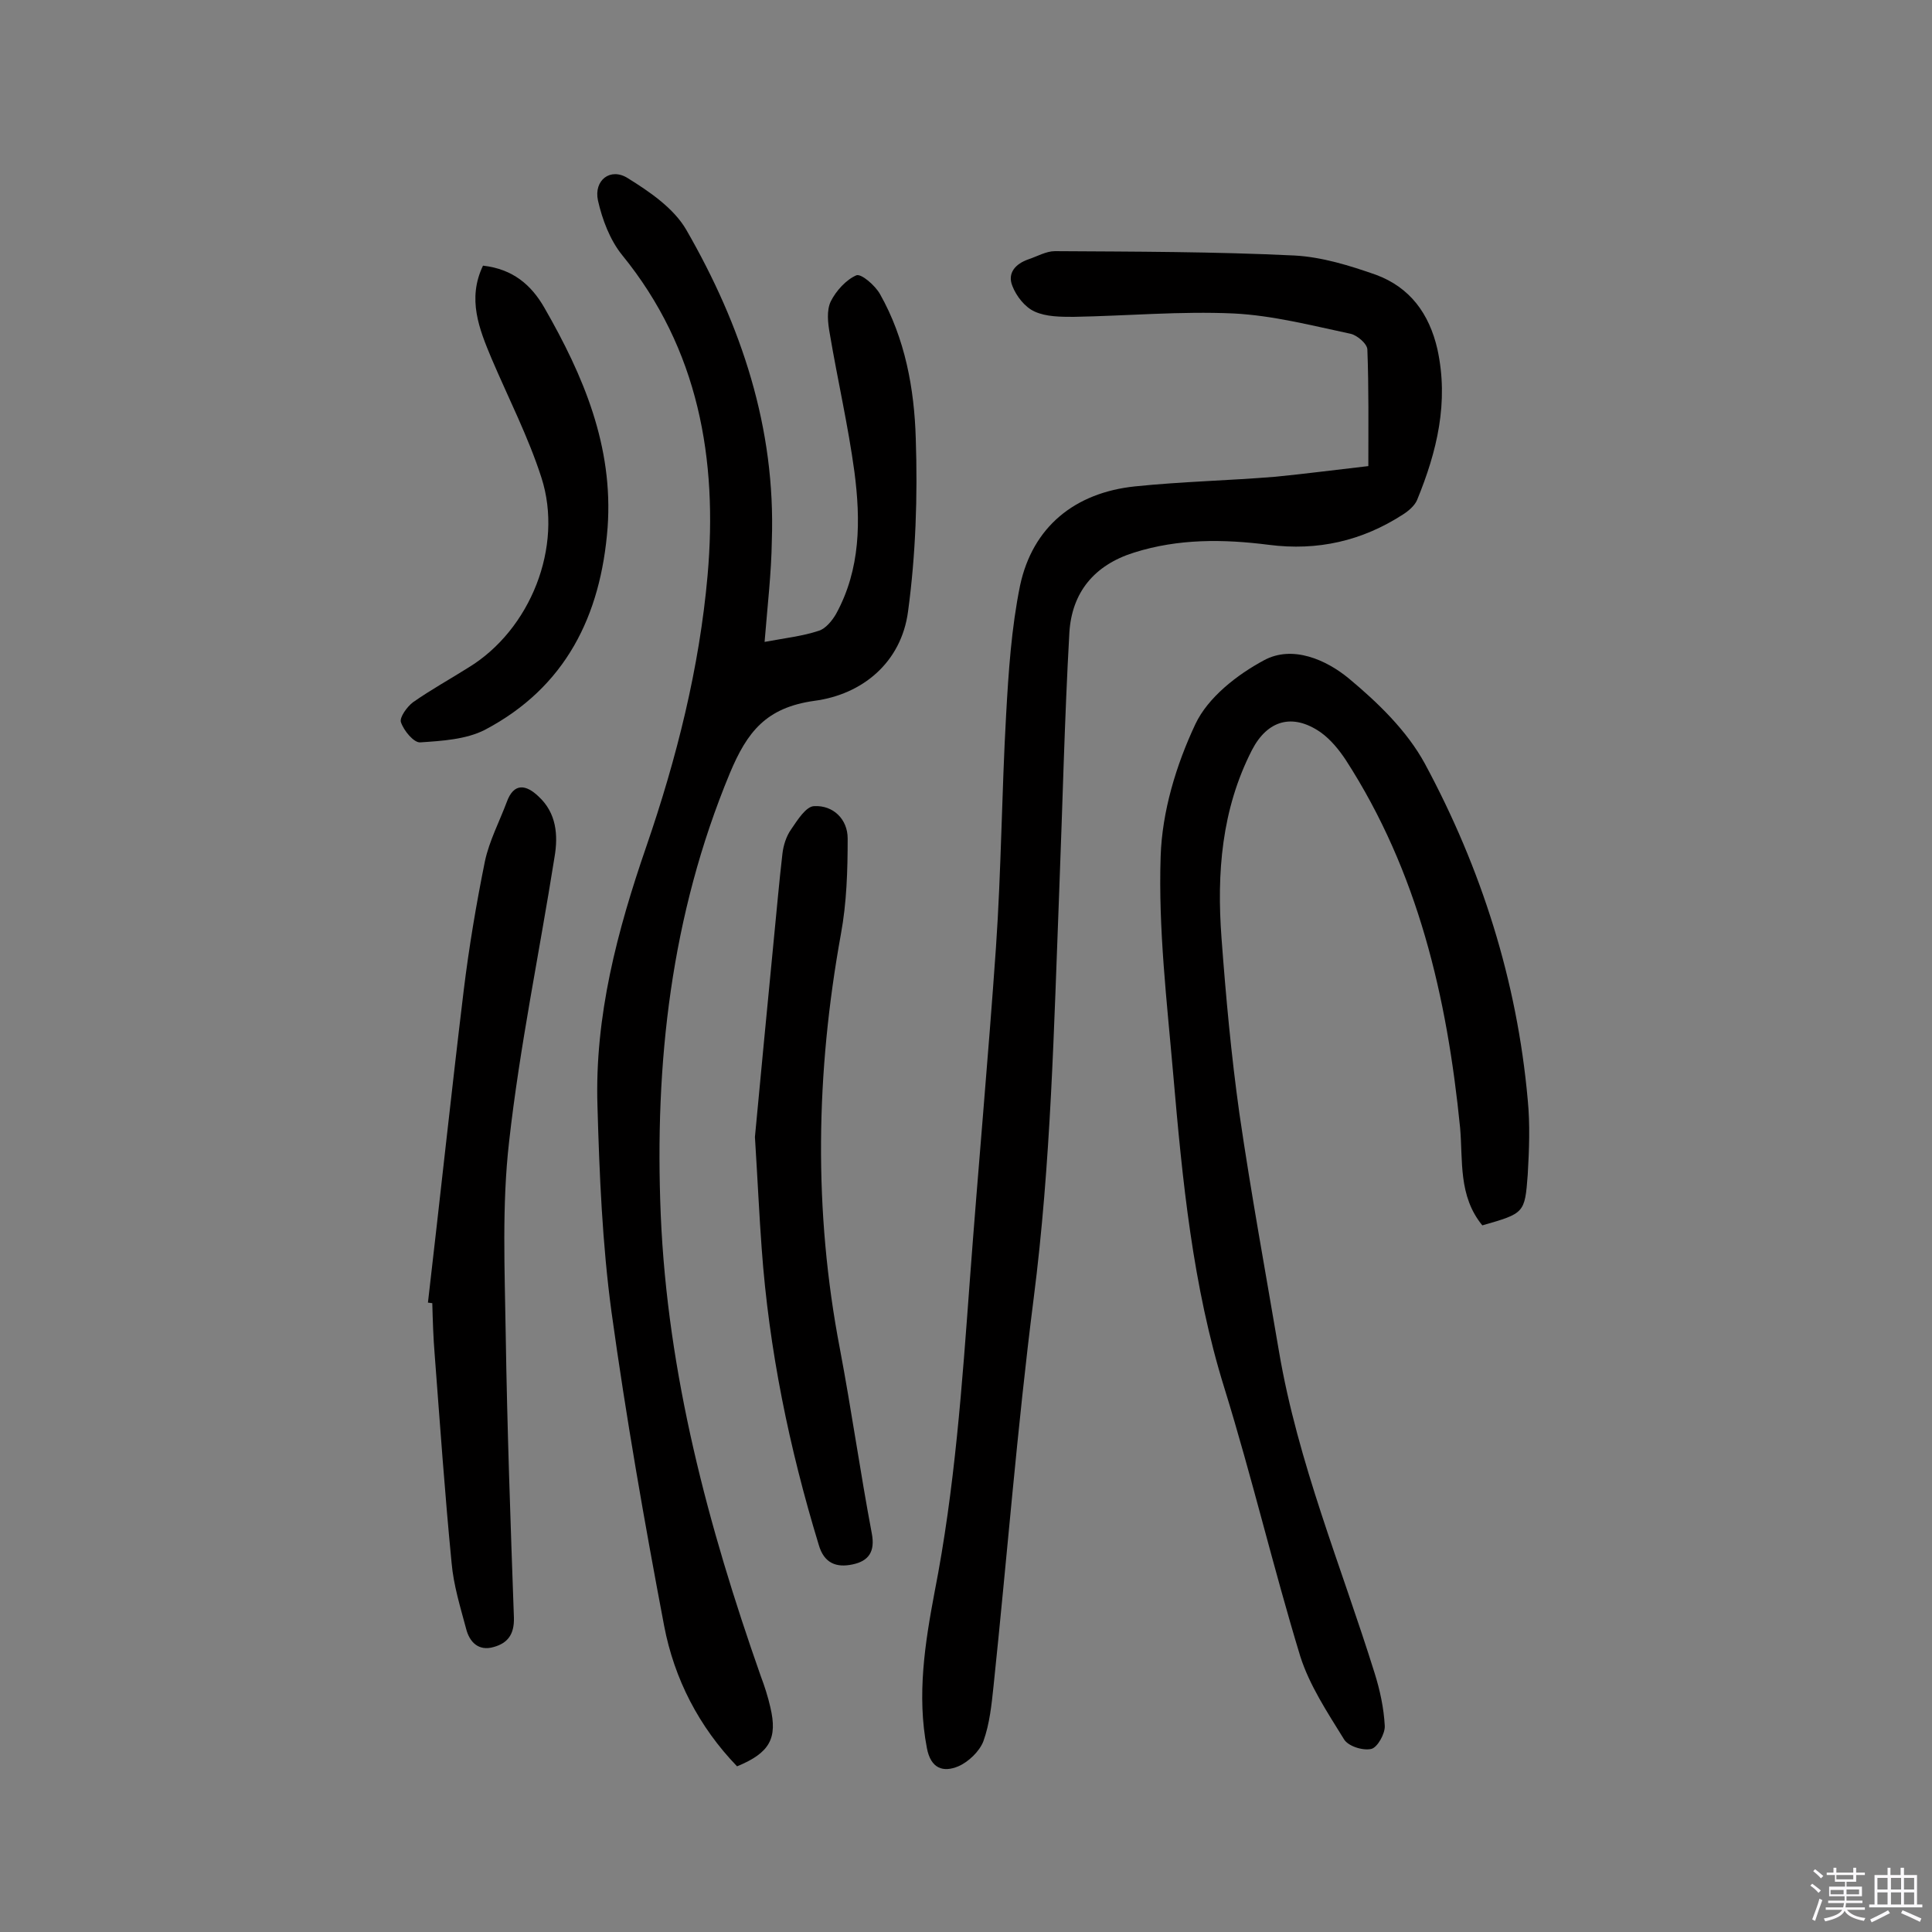 <svg enable-background="new 0 0 400 400" viewBox="0 0 400 400" xmlns="http://www.w3.org/2000/svg"><rect x="0" y="0" width="400" height="400" fill="#808080" stroke="none"/><path d="m374.8 390.4.4-.4c.7.5 1.3 1 1.8 1.4l-.5.5c-.5-.6-1.1-1.1-1.7-1.5zm1 7.3-.6-.3c.5-1.4 1.1-2.8 1.5-4.3.2.1.4.2.6.3-.5 1.3-1 2.8-1.5 4.3zm-.4-10.3.4-.4c.4.3 1 .8 1.7 1.4l-.5.5c-.4-.5-1-1-1.6-1.5zm2.5.3h1.7v-1h.6v1h3.5v-1h.6v1h1.8v.5h-1.8v1.4h-2v1h3.2v2h-3.2v.9h3.3v.5h-3.4c0 .3-.1.6-.1.9h4v.5h-3.7c.7.9 1.9 1.5 3.8 1.7-.1.2-.2.4-.3.6-2.1-.4-3.5-1.1-4-2.1-.4 1-1.8 1.7-4 2.2-.1-.2-.2-.4-.3-.6 2.1-.4 3.4-1 3.8-1.8h-3.4v-.5h3.6c.1-.3.1-.6.2-.9h-3.3v-.5h3.4c0-.3 0-.6 0-.9h-3.2v-2h3.3v-1h-2.1v-1.4h-1.7v-.5zm1.1 3.5v1h2.7c0-.3 0-.4 0-.4 0-.1 0-.2 0-.2 0-.1 0-.2 0-.3h-2.7zm1.2-3v.9h3.5v-.9zm4.7 3h-2.6v.6.4h2.6z" fill="#fbfafc"/><path d="m393.6 386.7h.6v1.5h2.7v6.1h1.1v.6h-11v-.6h1.1v-6.1h2.7v-1.5h.6v1.5h2.1v-1.5zm-2.7 8.8.4.6c-1.2.6-2.5 1.3-3.8 1.9-.1-.2-.2-.4-.3-.6 1.2-.6 2.5-1.2 3.7-1.9zm-2.2-6.7v2.4h2.1v-2.4zm0 3v2.5h2.1v-2.5zm2.8-3v2.4h2.1v-2.4zm0 3v2.5h2.1v-2.5zm6 6.1c-1.4-.7-2.7-1.3-3.9-1.8l.3-.6c1.5.6 2.7 1.2 3.9 1.7zm-1.2-9.1h-2.1v2.4h2.1zm-2.1 3v2.5h2.1v-2.5z" fill="#fbfafc"/><g fill="#010000"><path d="m158.3 132.9c4.3-.8 7.9-1.2 11.2-2.3 1.4-.4 2.8-2.1 3.6-3.5 5.1-9.3 5.1-19.4 3.8-29.4-1.3-9.6-3.5-19.1-5.1-28.6-.4-2.2-.7-4.8.2-6.7 1.1-2.2 3.2-4.5 5.3-5.4 1-.4 3.9 2.1 4.9 3.9 5.2 9.2 7.1 19.6 7.4 29.9.4 11.9 0 24-1.6 35.8-1.4 10.6-9.5 17.2-19.4 18.5-10 1.4-13.9 6.4-17.5 15-12.2 29.4-15.6 60-14.3 91.4 1.4 33 9.8 64.5 20.7 95.5.8 2.1 1.5 4.3 2 6.5 1.5 6.4-.1 9.4-6.9 12.2-7.9-8.2-13-18.1-15.1-29.1-4.1-21.6-7.9-43.3-10.9-65-1.9-14.1-2.5-28.4-2.9-42.6-.6-18.6 4.1-36.3 10.1-53.7 6.3-18.3 11-37 12.7-56.2 2.1-23.9-1.8-46.8-17.7-66.3-2.5-3.1-4.1-7.3-5-11.3-.9-4.2 2.6-6.9 6.2-4.6 4.5 2.8 9.5 6.2 12.1 10.7 11.4 19.8 18.5 41 17.7 64.3-.1 6.8-.9 13.5-1.5 21z"/><path d="m283.3 96.5c0-8.3.1-16.2-.2-24.1 0-1.2-2.1-3-3.5-3.3-8-1.7-16.1-3.8-24.2-4.2-11-.5-22 .5-33.1.7-2.7 0-5.7 0-8.1-1.1-2-.9-3.8-3.2-4.6-5.3-1.1-2.7.7-4.6 3.3-5.5 1.8-.6 3.7-1.7 5.5-1.7 16.5.1 33.1.1 49.6.9 5.7.3 11.5 2.1 16.9 4 7 2.6 11 8 12.7 15.4 2.4 11-.1 21.2-4.2 31.2-.5 1.2-1.8 2.3-2.9 3-8.5 5.5-17.7 7.6-27.8 6.3-9.4-1.2-18.7-1.3-27.9 1.6-8.3 2.6-12.9 8.3-13.4 16.6-1 17.8-1.4 35.6-2.1 53.5-1.1 28.2-1.7 56.3-5.3 84.4-3.4 26.7-5.5 53.5-8.3 80.2-.4 3.8-.8 7.8-2.1 11.4-.8 2.1-3.1 4.3-5.2 5.2-3.1 1.3-5.7.5-6.5-3.8-2.1-10.9-.4-21.7 1.6-32.3 4.2-21.4 5.7-43 7.3-64.6 1.7-22.9 3.8-45.9 5.4-68.8 1.1-16 1.2-32.1 2.1-48.1.5-9 1.1-18.1 2.9-26.9 2.6-12.1 11.3-19.2 23.8-20.5 9.7-1 19.4-1.2 29.1-2 6.1-.6 12.2-1.4 19.2-2.2z"/><path d="m306.9 253.7c-5-6.1-4-13.4-4.6-20.2-2.7-27.1-8.7-53-23.7-76.2-1.4-2.1-3.1-4.2-5.2-5.7-5.8-4-11-2.5-14.2 3.7-6.3 12.3-7.3 25.5-6.3 38.9.9 12.1 2 24.2 3.7 36.3 2.4 16.5 5.4 32.8 8.2 49.3 3.9 23 12.9 44.5 19.8 66.6 1.1 3.5 1.9 7.2 2.1 10.9.1 1.6-1.5 4.5-2.8 4.8-1.8.4-4.9-.6-5.7-2.1-3.4-5.5-7.1-11.1-9-17.1-5.6-18.4-10-37.1-15.7-55.5-6.6-21.2-8.7-43.1-10.6-65-1.3-15-3.1-30.1-2.6-45.1.3-9.3 3.2-18.9 7.2-27.4 2.6-5.5 8.6-10.2 14.2-13.2 5.9-3.2 12.9-.1 17.6 3.8 6 5 12 10.8 15.7 17.6 11.7 21.7 19.1 45 21.3 69.6.5 5.1.3 10.3 0 15.5-.6 8-.7 8-9.4 10.5z"/><path d="m88.6 269.7c2.5-21.5 4.8-43.1 7.4-64.6 1.1-9 2.6-17.9 4.4-26.8.9-4.2 3-8.2 4.5-12.2 1.5-4.2 4.1-3.6 6.6-1.2 3.7 3.4 4.1 8 3.3 12.6-3.1 19.6-7.2 39.2-9.4 58.9-1.5 13.1-.9 26.5-.7 39.7.3 19.6 1 39.2 1.7 58.8.1 3.5-1.3 5.3-4.2 6.1-3.1.9-5-1-5.7-3.8-1.2-4.5-2.6-9-3-13.6-1.4-14.3-2.4-28.7-3.5-43.1-.3-3.6-.4-7.1-.5-10.7-.3 0-.6-.1-.9-.1z"/><path d="m156.3 235.4c1.1-11.8 2.5-26.3 3.9-40.8.6-6 1.1-11.9 1.8-17.9.2-1.7.8-3.6 1.8-5 1.3-1.9 3.1-4.8 4.8-4.8 3.9-.2 6.9 2.7 6.9 6.7 0 6.6-.2 13.3-1.4 19.8-5.2 28.7-5.7 57.3-.2 85.9 2.4 12.7 4.2 25.5 6.6 38.2.7 3.7-.6 5.7-4 6.4-3.3.7-5.9-.2-7-4.1-6.1-20-10.3-40.4-11.8-61.3-.5-6.7-.8-13.5-1.4-23.1z"/><path d="m100 55c6.2.7 10 4 12.7 8.7 8.1 14.1 14.3 28.7 13.1 45.5-1.4 18.3-8.7 33.1-25.4 41.9-3.9 2-8.9 2.3-13.4 2.6-1.3.1-3.4-2.4-4-4.2-.3-1 1.3-3.2 2.5-4.1 3.7-2.6 7.7-4.8 11.5-7.2 12.8-7.8 19.7-25 15.1-39.3-2.7-8.4-6.8-16.4-10.3-24.6-2.6-6.2-5.1-12.4-1.8-19.3z"/></g></svg>